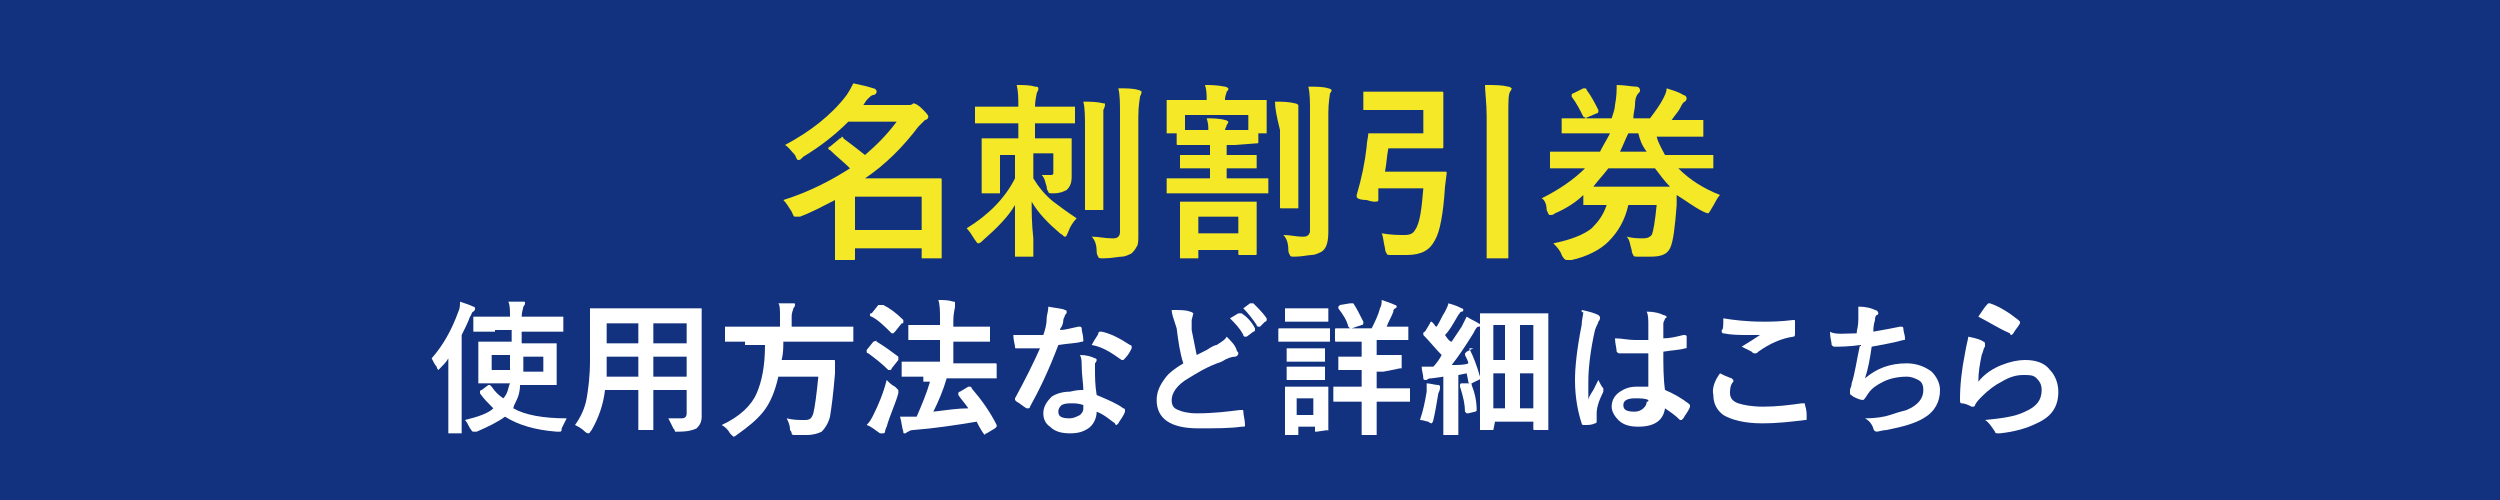 <?xml version="1.0" encoding="utf-8"?>
<!-- Generator: Adobe Illustrator 28.3.0, SVG Export Plug-In . SVG Version: 6.00 Build 0)  -->
<svg version="1.1" id="レイヤー_2" xmlns="http://www.w3.org/2000/svg" xmlns:xlink="http://www.w3.org/1999/xlink" x="0px"
	 y="0px" viewBox="0 0 150 30" style="enable-background:new 0 0 150 30;" xml:space="preserve">
<style type="text/css">
	.st0{fill:#12327F;}
	.st1{fill:#F4E827;}
	.st2{fill:#FFFFFF;}
</style>
<rect x="-0.2" y="-0.4" class="st0" width="150.4" height="30.9"/>
<g>
	<path class="st1" d="M47.1,8.7c1.5-0.8,2.8-1.8,3.7-3C51,5.4,51.1,5.2,51.2,5c0.5,0.1,0.9,0.2,1.2,0.3c0.1,0,0.2,0.1,0.2,0.2
		c0,0.1-0.1,0.2-0.2,0.2C52.3,5.7,52.2,5.8,52,6l-0.2,0.3h2.5c0.2,0,0.3,0,0.3,0c0.1,0,0.2-0.1,0.2-0.1c0.1,0,0.3,0.1,0.5,0.3
		c0.2,0.2,0.4,0.4,0.4,0.5c0,0.1-0.1,0.2-0.2,0.2c-0.1,0.1-0.2,0.2-0.4,0.4c-0.9,1.2-2,2.3-3.2,3.1h2.9l1.6,0c0.1,0,0.1,0,0.1,0.1
		l0,1.5v1.1l0,2c0,0.1,0,0.1,0,0.1c0,0,0,0-0.1,0h-1c-0.1,0-0.1,0-0.1,0c0,0,0,0,0-0.1v-0.5h-4v0.6c0,0.1,0,0.1-0.1,0.1h-1
		c-0.1,0-0.1,0-0.1,0c0,0,0,0,0-0.1l0-2v-1.5c-0.6,0.3-1.3,0.7-2.1,1C47.8,13,47.7,13,47.7,13c-0.1,0-0.1-0.1-0.2-0.3
		c-0.2-0.3-0.3-0.5-0.5-0.7c1.6-0.5,2.9-1.2,4-1.9c-0.4-0.4-0.8-0.7-1.2-1.1c-0.1,0-0.1-0.1-0.1-0.1c0,0,0-0.1,0.1-0.1l0.6-0.5
		c0.1,0,0.1-0.1,0.1-0.1c0,0,0.1,0,0.1,0.1c0.4,0.3,0.8,0.6,1.3,1c0.7-0.6,1.3-1.2,1.9-2h-2.9c-0.8,0.8-1.7,1.5-2.7,2.1
		C48,9.6,48,9.6,47.9,9.6c-0.1,0-0.1-0.1-0.2-0.3C47.5,9.1,47.3,8.8,47.1,8.7z M55.3,11.8h-4v2h4V11.8z"/>
	<path class="st1" d="M60.1,7.4l-1.5,0c-0.1,0-0.1,0-0.1,0c0,0,0,0,0-0.1V6.5c0-0.1,0-0.1,0-0.1c0,0,0,0,0.1,0l1.5,0h1
		c0-0.5,0-0.9-0.1-1.3c0.4,0,0.8,0,1.1,0.1c0.1,0,0.2,0,0.2,0.1c0,0.1,0,0.1-0.1,0.3c0,0.1-0.1,0.4-0.1,0.8h0.8l1.5,0
		c0.1,0,0.1,0,0.1,0c0,0,0,0,0,0.1v0.8c0,0.1,0,0.1,0,0.1c0,0,0,0-0.1,0l-1.5,0h-0.8v0.9h0.7l1.4,0c0.1,0,0.1,0,0.1,0c0,0,0,0,0,0.1
		l0,0.7v0.5l0,1c0,0.4-0.1,0.6-0.3,0.8c-0.2,0.1-0.4,0.2-0.8,0.2c-0.2,0-0.3,0-0.3-0.1c0,0-0.1-0.1-0.1-0.3
		c-0.1-0.3-0.1-0.5-0.3-0.7c0.2,0,0.3,0,0.5,0c0.1,0,0.2,0,0.2-0.1c0,0,0-0.1,0-0.2v-1h-1.2v1.5c0.3,0.5,0.7,1,1.2,1.4
		c0.4,0.3,0.8,0.6,1.4,1c-0.2,0.2-0.4,0.5-0.5,0.8c-0.1,0.2-0.1,0.3-0.2,0.3c-0.1,0-0.1-0.1-0.3-0.2c-0.7-0.6-1.3-1.2-1.7-1.9
		c0,0.6,0,1.3,0.1,2.2c0,0.6,0,1,0,1s0,0.1,0,0.1c0,0,0,0-0.1,0h-0.9c-0.1,0-0.1,0-0.1,0c0,0,0-0.1,0-0.1c0-0.1,0-0.5,0-1.2
		c0-0.7,0-1.3,0-1.8c-0.4,0.7-1.1,1.4-1.9,2.1c-0.1,0.1-0.2,0.2-0.3,0.2c-0.1,0-0.1-0.1-0.2-0.2c-0.2-0.3-0.3-0.5-0.5-0.7
		c1.3-0.8,2.3-1.8,2.9-3V9.3H60v1.4l0,0.8c0,0.1,0,0.1,0,0.1c0,0-0.1,0-0.1,0H59c-0.1,0-0.1,0-0.1,0c0,0,0,0,0-0.1l0-0.9V9.3l0-0.9
		c0-0.1,0-0.1,0-0.1c0,0,0,0,0.1,0l1.5,0h0.6V7.4H60.1z M66.3,6.3c0,0,0,0.1-0.1,0.3c0,0.1,0,0.5,0,1.2v3.2l0,1.5c0,0.1,0,0.1,0,0.1
		c0,0,0,0-0.1,0h-0.9c-0.1,0-0.1,0-0.1,0c0,0,0-0.1,0-0.1l0-1.5V7.8c0-0.8,0-1.3-0.1-1.7c0.4,0,0.8,0,1.2,0.1
		C66.3,6.2,66.3,6.2,66.3,6.3z M65.5,14.2c0.4,0,0.8,0.1,1.2,0.1c0.2,0,0.3,0,0.4-0.1c0.1-0.1,0.1-0.2,0.1-0.4V6.9
		c0-0.7,0-1.2-0.1-1.6c0.5,0,0.9,0,1.2,0.1c0.1,0,0.2,0.1,0.2,0.1c0,0,0,0.1-0.1,0.3c0,0.1-0.1,0.5-0.1,1.2v4.8l0,2.3
		c0,0.3,0,0.6-0.1,0.7c-0.1,0.2-0.2,0.3-0.3,0.4c-0.2,0.1-0.4,0.2-0.6,0.2c-0.2,0-0.6,0.1-1.1,0.1c-0.2,0-0.3,0-0.3-0.1
		c0,0-0.1-0.1-0.1-0.3C65.8,14.7,65.7,14.4,65.5,14.2z"/>
	<path class="st1" d="M74.1,8.7h-0.5v0.6h0.4l1.3,0c0.1,0,0.1,0,0.1,0c0,0,0,0.1,0,0.1V10c0,0.1,0,0.1,0,0.1c0,0,0,0-0.1,0l-1.3,0
		h-0.4v0.6h0.9l1.5,0c0.1,0,0.1,0,0.1,0c0,0,0,0.1,0,0.1v0.7c0,0.1,0,0.1,0,0.1c0,0-0.1,0-0.1,0l-1.5,0h-2.9l-1.5,0
		c-0.1,0-0.1,0-0.1,0c0,0,0,0,0-0.1v-0.7c0-0.1,0-0.1,0-0.1c0,0,0.1,0,0.1,0l1.5,0h1v-0.6h-0.4l-1.3,0c-0.1,0-0.1,0-0.1,0
		c0,0,0,0,0-0.1V9.4c0-0.1,0-0.1,0-0.1c0,0,0,0,0.1,0l1.3,0h0.4V8.7H72l-1.3,0c-0.1,0-0.1,0-0.1-0.1V8h-0.4C70.1,8,70,8,70,8
		c0,0,0-0.1,0-0.1l0-1V6.6l0-0.5C70,6,70,6,70,6c0,0,0,0,0.1,0l1.5,0h0.8v0c0-0.3,0-0.6-0.1-0.9c0.3,0,0.7,0,1.2,0.1
		c0.1,0,0.2,0.1,0.2,0.1c0,0.1,0,0.1-0.1,0.2c0,0.1-0.1,0.2-0.1,0.5h0.8l1.5,0C75.9,6,76,6,76,6c0,0,0,0.1,0,0.1l0,0.4v0.4l0,1
		C76,7.9,76,8,76,8c0,0-0.1,0-0.1,0h-0.4v0.5c0,0.1,0,0.1-0.1,0.1L74.1,8.7z M71.8,15.5h-0.9c-0.1,0-0.1,0-0.1,0c0,0,0,0,0-0.1
		l0-1.5v-0.8l0-0.9c0-0.1,0-0.1,0-0.1c0,0,0,0,0.1,0l1.3,0h1.8l1.3,0c0.1,0,0.1,0,0.1,0c0,0,0,0.1,0,0.1l0,0.8v0.8l0,1.4
		c0,0.1,0,0.1-0.1,0.1h-0.9c-0.1,0-0.1,0-0.1-0.1V15h-2.4v0.4c0,0.1,0,0.1,0,0.1C71.8,15.5,71.8,15.5,71.8,15.5z M71.1,6.9v0.9
		c0.1,0,0.4,0,0.9,0h0.5c0-0.2,0-0.4-0.1-0.7c0.4,0,0.7,0,1.1,0.1c0.1,0,0.2,0.1,0.2,0.1c0,0,0,0.1-0.1,0.2c0,0.1-0.1,0.2-0.1,0.3
		h0.5c0.5,0,0.8,0,0.9,0V6.9H71.1z M71.9,13v1h2.4v-1H71.9z M76.5,6.1c0.4,0,0.8,0,1.2,0.1c0.1,0,0.2,0.1,0.2,0.1c0,0,0,0.1,0,0.1
		c0,0.1,0,0.1,0,0.1c0,0.1,0,0.5,0,1.2v3.2l0,1.5c0,0.1,0,0.1,0,0.1c0,0-0.1,0-0.1,0h-0.9c-0.1,0-0.1,0-0.1-0.1l0-1.5V7.8
		C76.6,7,76.5,6.5,76.5,6.1z M77,14.1c0.4,0,0.8,0.1,1.1,0.1c0.2,0,0.3,0,0.4-0.1c0.1-0.1,0.1-0.2,0.1-0.3V6.8c0-0.7,0-1.2-0.1-1.6
		c0.5,0,0.9,0,1.2,0.1c0.1,0,0.2,0.1,0.2,0.1c0,0,0,0.1-0.1,0.2c0,0.1-0.1,0.5-0.1,1.2v4.8l0,2.3c0,0.6-0.1,1-0.4,1.2
		c-0.2,0.1-0.4,0.2-0.6,0.2c-0.2,0-0.6,0.1-1,0.1c-0.2,0-0.3,0-0.3-0.1c0,0-0.1-0.1-0.1-0.3C77.3,14.6,77.2,14.3,77,14.1z"/>
	<path class="st1" d="M85.4,6.6h-2.2l-1.3,0c-0.1,0-0.1,0-0.1,0c0,0,0,0,0-0.1V5.6c0-0.1,0-0.1,0-0.1c0,0,0,0,0.1,0l1.3,0h2.1l1.2,0
		c0.1,0,0.1,0,0.1,0.1l0,1v1.2l0,1c0,0.1,0,0.1-0.1,0.1l-1.2,0h-2c-0.1,0.5-0.1,0.9-0.2,1.4h2.4l1.2,0c0.1,0,0.1,0,0.1,0.1l-0.1,0.8
		c-0.1,1.6-0.3,2.7-0.6,3.2c-0.3,0.6-0.8,0.9-1.7,0.9c-0.3,0-0.6,0-0.9,0c-0.2,0-0.3,0-0.3-0.1c0,0-0.1-0.1-0.1-0.3
		c-0.1-0.4-0.1-0.7-0.2-0.9c0.6,0.1,1,0.1,1.4,0.1c0.3,0,0.5-0.1,0.6-0.3c0.3-0.4,0.4-1.3,0.5-2.5h-2.7L82.7,12
		c0,0.1-0.1,0.1-0.2,0.1c-0.1,0-0.2,0-0.5-0.1c-0.4,0-0.6-0.1-0.6-0.2c0,0,0,0,0-0.1c0.3-1,0.5-2,0.6-2.9c0-0.3,0.1-0.6,0.1-0.8
		C82.2,8,82.3,8,82.4,8l1.1,0h1.9V6.6z M89.1,5.1c0.6,0,1,0,1.4,0.1c0.1,0,0.2,0.1,0.2,0.1c0,0,0,0.1-0.1,0.2
		c-0.1,0.2-0.1,0.6-0.1,1.5v6.5l0,1.9c0,0.1,0,0.1,0,0.1c0,0,0,0-0.1,0h-1.1c-0.1,0-0.1,0-0.1,0c0,0,0-0.1,0-0.1l0-1.9V7
		C89.2,6.2,89.1,5.5,89.1,5.1z"/>
	<path class="st1" d="M92.5,11.9c1-0.5,1.9-1.1,2.6-1.8h-0.5l-1.5,0c-0.1,0-0.1,0-0.1,0c0,0,0-0.1,0-0.1V9.2c0-0.1,0-0.1,0-0.1
		c0,0,0,0,0.1,0l1.5,0h1.4c0.2-0.4,0.4-0.7,0.6-1.1h-1.2l-1.6,0c-0.1,0-0.1,0-0.1,0c0,0,0,0,0-0.1V7.2c0-0.1,0-0.1,0-0.1
		c0,0,0,0,0.1,0l1.4,0C95,7,95,7,95,7c-0.2-0.4-0.4-0.8-0.7-1.2c0,0,0-0.1,0-0.1c0,0,0-0.1,0.1-0.1L95,5.3c0.1,0,0.1,0,0.1,0
		c0,0,0.1,0,0.1,0.1c0.3,0.4,0.5,0.8,0.7,1.2c0,0,0,0.1,0,0.1c0,0,0,0.1-0.1,0.1l-0.7,0.3h1.6c0.1-0.3,0.2-0.6,0.2-0.8
		c0.1-0.5,0.1-0.9,0.1-1.2c0.5,0,0.9,0.1,1.2,0.1c0.1,0,0.2,0.1,0.2,0.2c0,0.1,0,0.1-0.1,0.2c-0.1,0.1-0.2,0.3-0.2,0.7
		C98.1,6.5,98,6.8,98,7.1H99c0.3-0.4,0.6-0.8,0.8-1.2c0.1-0.2,0.2-0.4,0.2-0.6c0.3,0.1,0.7,0.2,1,0.4c0.1,0,0.2,0.1,0.2,0.2
		c0,0,0,0.1-0.1,0.2c-0.1,0-0.2,0.2-0.3,0.4c-0.1,0.2-0.3,0.4-0.5,0.7h0.3l1.5,0c0.1,0,0.1,0,0.1,0c0,0,0,0,0,0.1v0.8
		c0,0.1,0,0.1,0,0.1c0,0-0.1,0-0.1,0l-1.5,0h-1.2c0.1,0.4,0.3,0.7,0.5,1.1h1.3l1.5,0c0.1,0,0.1,0,0.1,0c0,0,0,0,0,0.1V10
		c0,0.1,0,0.1,0,0.1c0,0,0,0-0.1,0l-1.5,0h-0.5c0.7,0.7,1.5,1.2,2.5,1.6c-0.2,0.2-0.3,0.5-0.5,0.8c-0.1,0.2-0.2,0.3-0.2,0.3
		c0,0-0.1,0-0.3-0.1c-0.6-0.3-1.1-0.7-1.6-1c0,0.3,0,0.5,0,0.6c-0.1,1.3-0.2,2.2-0.4,2.6c-0.2,0.4-0.6,0.5-1.2,0.5
		c-0.2,0-0.4,0-0.7,0c-0.2,0-0.3,0-0.3-0.1c0,0-0.1-0.1-0.1-0.3c-0.1-0.3-0.1-0.6-0.3-0.8c0.4,0.1,0.7,0.1,1,0.1
		c0.3,0,0.4-0.1,0.5-0.2c0.1-0.2,0.2-0.8,0.3-1.8h-1.7c-0.2,0.9-0.6,1.6-1.2,2.2c-0.5,0.5-1.3,0.9-2.2,1.1c-0.1,0-0.2,0-0.3,0
		c-0.1,0-0.2-0.1-0.3-0.3c-0.1-0.3-0.3-0.5-0.5-0.7c1-0.2,1.8-0.5,2.3-0.9c0.4-0.4,0.7-0.8,0.9-1.4c-0.4,0-0.7,0-1,0
		c-0.2,0-0.3,0-0.3,0c-0.1,0-0.1,0-0.1,0c0,0,0,0,0-0.1v-0.5c-0.4,0.4-1,0.8-1.7,1.1c-0.1,0.1-0.2,0.1-0.3,0.1
		c-0.1,0-0.1-0.1-0.2-0.3C92.8,12.3,92.7,12,92.5,11.9z M96.7,11.2h2.4c0.6,0,0.9,0,1.1,0c-0.3-0.3-0.6-0.7-0.9-1.1h-2.8
		c-0.3,0.4-0.6,0.7-0.9,1.1C95.7,11.2,96.1,11.2,96.7,11.2z M98.3,8h-0.6c-0.2,0.4-0.3,0.7-0.5,1.1h1.6C98.5,8.7,98.4,8.4,98.3,8z"
		/>
</g>
<g>
	<path class="st2" d="M25.9,21.5c0.7-0.8,1.2-1.7,1.6-2.8c0.1-0.2,0.1-0.4,0.1-0.6c0.3,0.1,0.6,0.2,0.8,0.3c0.1,0,0.1,0.1,0.1,0.1
		c0,0.1,0,0.1-0.1,0.2c-0.1,0-0.1,0.2-0.2,0.3c-0.1,0.3-0.3,0.7-0.5,1.1v4.5l0,1.3c0,0,0,0.1,0,0.1c0,0,0,0-0.1,0H27
		c0,0-0.1,0-0.1,0c0,0,0,0,0-0.1l0-1.3v-2c0-0.2,0-0.6,0-1.1c-0.1,0.2-0.3,0.4-0.5,0.6c-0.1,0.1-0.1,0.1-0.1,0.1
		c0,0-0.1-0.1-0.1-0.2C26.1,21.9,26,21.7,25.9,21.5z M29.7,19.9l-1.2,0c0,0-0.1,0-0.1,0c0,0,0,0,0-0.1v-0.7c0,0,0-0.1,0-0.1
		c0,0,0,0,0.1,0l1.2,0h0.9v0c0-0.4,0-0.7-0.1-0.9c0.4,0,0.7,0,0.9,0c0.1,0,0.1,0,0.1,0.1c0,0,0,0.1-0.1,0.2c0,0.1-0.1,0.3-0.1,0.6v0
		h1.2l1.2,0c0.1,0,0.1,0,0.1,0c0,0,0,0,0,0.1v0.7c0,0,0,0.1,0,0.1s0,0-0.1,0l-1.2,0h-1.2v0.7h0.8l1.2,0c0,0,0.1,0,0.1,0
		c0,0,0,0,0,0.1l0,0.7v0.9l0,0.7c0,0,0,0.1,0,0.1c0,0,0,0-0.1,0l-1.2,0h-0.9c0,0.4-0.1,0.7-0.2,0.9c-0.1,0.2-0.2,0.4-0.2,0.5
		c0.7,0.4,1.8,0.6,3.2,0.6c-0.1,0.2-0.2,0.4-0.3,0.6c0,0.1,0,0.2-0.1,0.2c0,0-0.1,0-0.1,0c0,0-0.1,0-0.1,0c-1.3-0.1-2.3-0.4-3.1-0.9
		c-0.4,0.3-1,0.6-1.7,0.9c-0.1,0-0.2,0-0.2,0c-0.1,0-0.1-0.1-0.2-0.2c-0.1-0.2-0.2-0.4-0.3-0.5c0.8-0.2,1.4-0.4,1.7-0.7
		c-0.3-0.3-0.6-0.6-0.8-0.9c0,0,0-0.1,0-0.1c0,0,0-0.1,0.1-0.1l0.4-0.3c0,0,0.1,0,0.1,0c0,0,0,0,0.1,0.1c0.2,0.3,0.4,0.5,0.7,0.7
		c0,0,0.1-0.1,0.2-0.3c0.1-0.2,0.1-0.4,0.2-0.6h-0.6l-1.2,0c0,0-0.1,0-0.1,0c0,0,0,0,0-0.1l0-0.7v-0.9l0-0.7c0,0,0-0.1,0-0.1
		c0,0,0,0,0.1,0l1.2,0h0.7v-0.7H29.7z M30.6,21.3h-1.1v0.9h1.1C30.6,21.9,30.6,21.6,30.6,21.3z M31.4,22.3h1.2v-0.9h-1.2L31.4,22.3z
		"/>
	<path class="st2" d="M40.1,25.1c0.3,0,0.6,0,0.8,0c0.2,0,0.3-0.1,0.3-0.3v-1.4h-2v1l0,1.3c0,0,0,0.1,0,0.1c0,0,0,0-0.1,0h-0.7
		c0,0-0.1,0-0.1,0c0,0,0,0,0-0.1l0-1.3v-1h-2c-0.1,0.9-0.4,1.7-0.8,2.4c-0.1,0.1-0.1,0.2-0.2,0.2c0,0-0.1,0-0.2-0.1
		c-0.2-0.2-0.4-0.3-0.6-0.4c0.3-0.4,0.6-1,0.7-1.6c0.1-0.6,0.2-1.3,0.2-2.3V20l0-1.4c0-0.1,0-0.1,0-0.1c0,0,0,0,0.1,0l1.2,0h4.1
		l1.2,0c0,0,0.1,0,0.1,0c0,0,0,0,0,0.1l0,1.4v3.8l0,1.2c0,0.3-0.1,0.5-0.3,0.7c-0.2,0.1-0.5,0.2-1.1,0.2c-0.1,0-0.2,0-0.2,0
		c0,0,0-0.1-0.1-0.2C40.3,25.5,40.2,25.3,40.1,25.1z M36.4,22.6h1.9v-1.2h-1.9v0.1C36.4,21.9,36.4,22.2,36.4,22.6z M36.4,20.6h1.9
		v-1.2h-1.9V20.6z M41.2,19.4h-2v1.2h2V19.4z M39.2,22.6h2v-1.2h-2V22.6z"/>
	<path class="st2" d="M44.7,20.5l-1.1,0c0,0-0.1,0-0.1,0c0,0,0,0,0-0.1v-0.7c0,0,0-0.1,0-0.1c0,0,0,0,0.1,0l1.1,0h2.1V19
		c0-0.4,0-0.7-0.1-0.8c0.3,0,0.6,0,0.9,0c0.1,0,0.1,0,0.1,0.1c0,0,0,0.1-0.1,0.2c0,0.1-0.1,0.2-0.1,0.5v0.6H50l1.1,0
		c0,0,0.1,0,0.1,0c0,0,0,0,0,0.1v0.7c0,0,0,0.1,0,0.1c0,0,0,0-0.1,0l-1.1,0h-3c0,0.3,0,0.7-0.1,1.1h2.1l1,0c0.1,0,0.1,0,0.1,0.1
		c0,0.1,0,0.4,0,0.7c-0.1,1.2-0.2,2-0.3,2.6c-0.1,0.4-0.3,0.7-0.5,0.9c-0.2,0.1-0.5,0.2-0.9,0.2c-0.3,0-0.5,0-0.7,0
		c-0.1,0-0.2,0-0.2-0.1c0,0,0-0.1-0.1-0.2c0-0.3-0.1-0.5-0.2-0.7c0.4,0.1,0.7,0.1,1.1,0.1c0.3,0,0.4-0.1,0.5-0.4
		c0.1-0.4,0.2-1.2,0.3-2.2h-2.4c-0.2,0.9-0.5,1.6-0.9,2.1c-0.4,0.5-0.9,0.9-1.6,1.4c-0.1,0.1-0.2,0.1-0.2,0.1c0,0-0.1-0.1-0.2-0.2
		c-0.1-0.2-0.3-0.4-0.5-0.5c1.1-0.5,1.8-1.2,2.1-1.9c0.3-0.7,0.5-1.6,0.5-2.9H44.7z"/>
	<path class="st2" d="M52.6,20.5c0.5,0.3,0.9,0.6,1.3,0.9c0,0,0,0,0,0.1c0,0,0,0.1,0,0.1l-0.4,0.5c0,0.1-0.1,0.1-0.1,0.1
		c0,0,0,0-0.1,0c-0.4-0.4-0.8-0.7-1.2-1c0,0-0.1,0-0.1-0.1S52,21,52,21l0.4-0.5C52.5,20.5,52.5,20.4,52.6,20.5
		C52.5,20.4,52.6,20.4,52.6,20.5z M52,25.5c0.2-0.2,0.3-0.4,0.4-0.6c0.3-0.6,0.6-1.3,0.8-2.1c0.2,0.2,0.3,0.3,0.5,0.4
		c0.1,0.1,0.2,0.2,0.2,0.2c0,0,0,0.1,0,0.2c-0.2,0.7-0.5,1.3-0.7,2c-0.1,0.2-0.1,0.3-0.1,0.3c0,0.1-0.1,0.1-0.1,0.1c0,0-0.1,0-0.2,0
		C52.5,25.8,52.3,25.6,52,25.5z M53,18.3c0.4,0.2,0.8,0.5,1.2,0.9c0,0,0,0,0,0.1s0,0.1-0.1,0.1l-0.4,0.5c0,0-0.1,0.1-0.1,0.1
		c0,0,0,0-0.1,0c-0.4-0.4-0.8-0.8-1.2-1c0,0-0.1,0-0.1-0.1s0-0.1,0.1-0.1l0.4-0.5C52.9,18.3,52.9,18.3,53,18.3
		C52.9,18.3,53,18.3,53,18.3z M55.4,22.6l-1.2,0c0,0-0.1,0-0.1,0c0,0,0,0,0-0.1v-0.7c0,0,0-0.1,0-0.1c0,0,0,0,0.1,0l1.2,0h1v-1.3
		h-0.6l-1.2,0c0,0-0.1,0-0.1,0c0,0,0,0,0-0.1v-0.7c0,0,0-0.1,0-0.1c0,0,0,0,0.1,0l1.2,0h0.6v-0.4c0-0.4,0-0.8-0.1-1.1
		c0.3,0,0.6,0,0.9,0.1c0.1,0,0.1,0,0.1,0.1c0,0,0,0.1,0,0.2c0,0.1-0.1,0.4-0.1,0.8v0.4h0.9l1.2,0c0,0,0.1,0,0.1,0c0,0,0,0,0,0.1v0.7
		c0,0,0,0.1,0,0.1c0,0,0,0-0.1,0l-1.2,0h-0.9v1.3h1.3l1.2,0c0.1,0,0.1,0,0.1,0.1v0.7c0,0,0,0.1,0,0.1c0,0,0,0-0.1,0l-1.2,0h-1.7
		c-0.2,0.7-0.5,1.4-0.8,2c0.8-0.1,1.5-0.2,2.1-0.2c-0.2-0.3-0.4-0.5-0.6-0.8c0,0,0-0.1,0-0.1c0,0,0-0.1,0.1-0.1l0.5-0.3
		c0,0,0.1,0,0.1,0c0,0,0.1,0,0.1,0.1c0.6,0.7,1.1,1.4,1.5,2.2c0,0,0,0.1,0,0.1c0,0,0,0-0.1,0.1l-0.5,0.3c-0.1,0-0.1,0.1-0.1,0.1
		s0,0-0.1-0.1c-0.2-0.3-0.3-0.5-0.4-0.7c-1.2,0.2-2.5,0.4-3.8,0.5c-0.2,0-0.3,0.1-0.3,0.1c-0.1,0-0.1,0.1-0.2,0.1
		c-0.1,0-0.1,0-0.1-0.1c-0.1-0.3-0.1-0.6-0.2-0.9c0.4,0,0.7,0,0.9,0c0.1,0,0.1,0,0.1,0c0.3-0.7,0.6-1.4,0.8-2.1H55.4z"/>
	<path class="st2" d="M63.6,19.8c0.3,0,0.6-0.1,1.1-0.2c0,0,0,0,0.1,0c0,0,0.1,0,0.1,0.1c0,0.2,0.1,0.4,0.1,0.7c0,0.1,0,0.1-0.1,0.1
		c-0.3,0.1-0.8,0.1-1.4,0.2c-0.6,1.6-1.2,2.8-1.7,3.7c0,0.1-0.1,0.1-0.1,0.1c0,0-0.1,0-0.1,0c-0.2-0.1-0.4-0.3-0.6-0.4
		c0,0-0.1-0.1-0.1-0.1c0,0,0-0.1,0-0.1c0.6-1.1,1.1-2.1,1.5-3c-0.2,0-0.5,0-0.9,0c-0.2,0-0.3,0-0.5,0c-0.1,0-0.1,0-0.1-0.1
		c0-0.1-0.1-0.4-0.1-0.7c0.3,0,0.6,0,0.8,0c0.3,0,0.7,0,1,0c0.1-0.3,0.2-0.6,0.2-1c0-0.2,0.1-0.4,0.1-0.7c0.5,0.1,0.8,0.1,1,0.2
		c0.1,0,0.1,0.1,0.1,0.1c0,0.1,0,0.1-0.1,0.2c0,0.1-0.1,0.2-0.1,0.3c0,0,0,0.2-0.1,0.4C63.7,19.6,63.6,19.7,63.6,19.8z M65,23.4
		c0-0.4-0.1-0.9-0.1-1.5c0-0.2,0-0.4-0.1-0.6c0.4,0,0.7,0.1,0.9,0.2c0.1,0,0.1,0.1,0.1,0.1c0,0,0,0.1-0.1,0.2c0,0.1,0,0.2,0,0.3
		c0,0,0,0.1,0,0.1c0,0.4,0,0.9,0.1,1.5c0.7,0.3,1.2,0.5,1.6,0.8c0.1,0,0.1,0.1,0.1,0.1c0,0,0,0,0,0.1c-0.1,0.3-0.3,0.5-0.4,0.7
		c0,0-0.1,0.1-0.1,0.1c0,0-0.1,0-0.1-0.1c-0.3-0.2-0.6-0.5-1.1-0.7c0,0.4-0.2,0.8-0.5,1c-0.3,0.2-0.6,0.3-1.1,0.3
		c-0.5,0-0.9-0.1-1.2-0.4c-0.3-0.2-0.4-0.5-0.4-0.8c0-0.4,0.2-0.7,0.5-1c0.3-0.2,0.7-0.3,1.1-0.3C64.6,23.4,64.8,23.4,65,23.4z
		 M65,24.3c-0.3-0.1-0.5-0.1-0.7-0.1c-0.2,0-0.4,0-0.6,0.1c-0.1,0.1-0.2,0.2-0.2,0.4c0,0.3,0.2,0.4,0.7,0.4c0.2,0,0.4-0.1,0.6-0.2
		c0.1-0.1,0.2-0.2,0.2-0.4C65,24.4,65,24.3,65,24.3z M65.5,20.7c0.2-0.4,0.4-0.6,0.4-0.7c0-0.1,0.1-0.1,0.1-0.1c0,0,0,0,0.1,0
		c0.5,0.1,1.1,0.4,1.7,0.8c0.1,0,0.1,0.1,0.1,0.1c0,0,0,0.1,0,0.1c-0.1,0.2-0.2,0.4-0.4,0.6c0,0-0.1,0.1-0.1,0.1c0,0,0,0-0.1,0
		C66.6,21.1,66.1,20.8,65.5,20.7z"/>
	<path class="st2" d="M70.3,18.6c0.5,0,0.9,0,1.1,0.1c0.1,0,0.2,0.1,0.2,0.1l-0.1,0.4c0,0.1,0,0.2,0,0.6c0.1,0.5,0.2,1,0.3,1.5
		c0.2-0.1,0.4-0.2,0.6-0.3c0.3-0.2,0.5-0.3,0.6-0.3c0.3-0.2,0.5-0.3,0.6-0.5c0.3,0.3,0.5,0.5,0.6,0.8c0,0.1,0.1,0.1,0.1,0.2
		c0,0.1-0.1,0.2-0.2,0.2c-0.2,0-0.5,0.1-0.8,0.3c-0.9,0.3-1.5,0.7-2,1c-0.7,0.4-1,0.9-1,1.3c0,0.3,0.1,0.5,0.4,0.6
		c0.2,0.1,0.6,0.2,1.1,0.2c1,0,1.8-0.1,2.6-0.2c0,0,0,0,0.1,0c0.1,0,0.1,0,0.1,0.1c0,0.2,0.1,0.5,0.1,0.8c0,0.1,0,0.1-0.2,0.1
		c-0.7,0.1-1.5,0.1-2.6,0.1c-1.7,0-2.5-0.6-2.5-1.7c0-0.5,0.2-0.9,0.5-1.3c0.2-0.3,0.6-0.6,1.1-0.9c-0.2-0.6-0.3-1.3-0.4-2.1
		C70.4,19.1,70.3,18.8,70.3,18.6z M73.8,19.1l0.5-0.3c0,0,0,0,0.1,0c0,0,0,0,0.1,0c0.3,0.2,0.6,0.5,0.8,0.9c0,0,0,0,0,0.1
		c0,0,0,0.1-0.1,0.1l-0.4,0.3c0,0,0,0-0.1,0c0,0-0.1,0-0.1-0.1C74.4,19.7,74.1,19.4,73.8,19.1z M74.6,18.5l0.4-0.3c0,0,0,0,0.1,0
		c0,0,0,0,0.1,0c0.3,0.3,0.6,0.6,0.8,0.9c0,0,0,0.1,0,0.1c0,0,0,0.1-0.1,0.1l-0.3,0.3c0,0,0,0-0.1,0c0,0-0.1,0-0.1-0.1
		C75.2,19.2,74.9,18.8,74.6,18.5z"/>
	<path class="st2" d="M77.7,19.7h1.1l0.9,0c0,0,0.1,0,0.1,0c0,0,0,0,0,0.1v0.6c0,0,0,0.1,0,0.1c0,0,0,0-0.1,0l-0.9,0h-1.1l-0.9,0
		c0,0-0.1,0-0.1,0c0,0,0,0,0-0.1v-0.6c0-0.1,0-0.1,0.1-0.1L77.7,19.7z M79.7,25.8C79.7,25.9,79.6,25.9,79.7,25.8
		C79.6,25.9,79.6,25.9,79.7,25.8l-0.7,0.1c0,0-0.1,0-0.1,0c0,0,0,0,0-0.1v-0.2h-1V26c0,0,0,0.1,0,0.1c0,0,0,0-0.1,0h-0.6
		c-0.1,0-0.1,0-0.1,0c0,0,0,0,0-0.1l0-1.3v-0.6l0-0.8c0,0,0-0.1,0-0.1c0,0,0,0,0.1,0l0.8,0h0.8l0.8,0c0,0,0.1,0,0.1,0c0,0,0,0,0,0.1
		l0,0.7v0.6L79.7,25.8z M78,18.5h0.8l0.8,0c0,0,0.1,0,0.1,0c0,0,0,0,0,0.1v0.6c0,0,0,0.1,0,0.1c0,0,0,0-0.1,0l-0.8,0H78l-0.8,0
		c0,0-0.1,0-0.1,0c0,0,0,0,0-0.1v-0.6c0,0,0-0.1,0-0.1c0,0,0,0,0.1,0L78,18.5z M78,20.9h0.7l0.7,0c0.1,0,0.1,0,0.1,0c0,0,0,0,0,0.1
		v0.6c0,0,0,0.1,0,0.1c0,0,0,0-0.1,0l-0.7,0H78l-0.7,0c0,0-0.1,0-0.1,0c0,0,0,0,0-0.1V21c0,0,0-0.1,0-0.1c0,0,0,0,0.1,0L78,20.9z
		 M78,22h0.7l0.7,0c0.1,0,0.1,0,0.1,0c0,0,0,0,0,0.1v0.6c0,0,0,0.1,0,0.1c0,0,0,0-0.1,0l-0.7,0H78l-0.7,0c0,0-0.1,0-0.1,0
		c0,0,0,0,0-0.1v-0.6c0,0,0-0.1,0-0.1c0,0,0,0,0.1,0L78,22z M78.8,23.9h-1v1h1V23.9z M83,22.3h-0.4v1h0.8l1.1,0c0,0,0.1,0,0.1,0
		c0,0,0,0,0,0.1V24c0,0,0,0.1,0,0.1c0,0,0,0-0.1,0l-1.1,0h-0.8v0.6l0,1.3c0,0,0,0.1,0,0.1c0,0,0,0-0.1,0h-0.7c0,0-0.1,0-0.1,0
		c0,0,0,0,0-0.1l0-1.3v-0.6h-0.5l-1.1,0c0,0-0.1,0-0.1,0c0,0,0,0,0-0.1v-0.7c0,0,0-0.1,0-0.1c0,0,0,0,0.1,0l1.1,0h0.5v-1h-0.3l-1,0
		c0,0-0.1,0-0.1,0c0,0,0,0,0-0.1v-0.6c0,0,0-0.1,0-0.1c0,0,0,0,0.1,0l1,0h0.3v-0.9h-0.4l-1.1,0c-0.1,0-0.1,0-0.1-0.1v-0.6
		c0-0.1,0-0.1,0.1-0.1l1.1,0h1c0.2-0.4,0.4-0.8,0.5-1.2c0.1-0.2,0.1-0.3,0.1-0.5c0.3,0.1,0.6,0.2,0.8,0.3c0.1,0,0.1,0.1,0.1,0.1
		c0,0,0,0.1-0.1,0.1c-0.1,0.1-0.1,0.1-0.1,0.2c-0.1,0.3-0.3,0.6-0.4,0.9h0.1l1.1,0c0,0,0.1,0,0.1,0c0,0,0,0,0,0.1v0.6
		c0,0,0,0.1,0,0.1c0,0,0,0-0.1,0l-1.1,0h-0.7v0.9H83l1,0c0,0,0.1,0,0.1,0c0,0,0,0,0,0.1v0.6c0,0,0,0.1,0,0.1s0,0-0.1,0L83,22.3z
		 M81,18.2C81.1,18.2,81.1,18.2,81,18.2c0.1,0,0.1,0,0.2,0c0.2,0.3,0.4,0.7,0.6,1.1c0,0,0,0.1,0,0.1c0,0,0,0.1-0.1,0.1l-0.6,0.2
		c0,0-0.1,0-0.1,0c0,0,0,0-0.1-0.1c-0.1-0.4-0.3-0.7-0.6-1.1c0,0,0,0,0-0.1c0,0,0,0,0.1-0.1L81,18.2z"/>
	<path class="st2" d="M85.2,25.2c0.2-0.6,0.3-1.1,0.4-1.7c0-0.1,0-0.2,0-0.3c0-0.1,0-0.1,0-0.2c0.2,0,0.5,0.1,0.7,0.1
		c0.1,0,0.1,0.1,0.1,0.1c0,0,0,0.1,0,0.1c0,0,0,0.1-0.1,0.3c-0.1,0.6-0.2,1.2-0.3,1.6c0,0.1-0.1,0.2-0.1,0.2c0,0-0.1,0-0.2-0.1
		C85.6,25.3,85.4,25.2,85.2,25.2z M88.2,21c0.2,0.4,0.4,0.9,0.6,1.6c0,0,0,0,0,0.1c0,0,0,0.1-0.1,0.1l-0.4,0.2c0,0-0.1,0-0.1,0
		c0,0-0.1,0-0.1-0.1L88,22.4l-0.5,0.1v2.4l0,1.1c0,0,0,0.1,0,0.1c0,0,0,0-0.1,0h-0.7c0,0-0.1,0-0.1,0c0,0,0,0,0-0.1l0-1.1v-2.3
		l-0.7,0.1c-0.1,0-0.2,0-0.3,0.1c-0.1,0-0.1,0-0.1,0c0,0-0.1,0-0.1-0.1c0-0.2-0.1-0.5-0.1-0.7c0.2,0,0.5,0,0.7,0
		c0.2-0.2,0.4-0.5,0.5-0.7c-0.4-0.4-0.7-0.8-1.1-1.2c0,0,0,0,0-0.1c0,0,0-0.1,0.1-0.1l0.3-0.5c0-0.1,0.1-0.1,0.1-0.1
		c0,0,0,0,0.1,0.1c0.1,0.1,0.1,0.2,0.2,0.2c0.2-0.3,0.3-0.6,0.5-0.9c0.1-0.2,0.2-0.4,0.2-0.5c0.4,0.1,0.6,0.2,0.8,0.3
		c0.1,0,0.1,0.1,0.1,0.1c0,0,0,0.1-0.1,0.1c-0.1,0-0.1,0.1-0.2,0.2c-0.3,0.5-0.5,0.9-0.8,1.2c0.2,0.3,0.3,0.4,0.4,0.4
		c0.2-0.3,0.4-0.6,0.6-0.9c0.1-0.2,0.2-0.4,0.3-0.6c0.3,0.2,0.6,0.3,0.7,0.4c0.1,0,0.1,0.1,0.1,0.1c0,0.1,0,0.1-0.1,0.1
		c-0.1,0-0.2,0.2-0.3,0.4c-0.5,0.8-0.9,1.4-1.3,1.9c0.4,0,0.8,0,1-0.1c0-0.1-0.1-0.3-0.2-0.5c0,0,0,0,0-0.1c0,0,0,0,0.1-0.1l0.4-0.2
		C88.1,20.9,88.1,20.9,88.2,21C88.2,20.9,88.2,20.9,88.2,21z M88.2,23C88.2,23,88.2,23,88.2,23c0.1,0,0.1,0,0.1,0.1
		c0.2,0.5,0.3,1,0.3,1.5c0,0,0,0,0,0c0,0,0,0.1-0.1,0.1l-0.4,0.1c-0.1,0-0.1,0-0.1,0c0,0,0,0-0.1-0.1c0-0.4-0.1-0.9-0.3-1.5
		c0,0,0,0,0-0.1c0,0,0-0.1,0.1-0.1L88.2,23z M89.6,25.8h-0.7c0,0-0.1,0-0.1,0c0,0,0,0,0-0.1l0-3.3v-1.5l0-2c0,0,0-0.1,0-0.1
		c0,0,0,0,0.1,0l1.1,0h1.7l1.1,0c0,0,0.1,0,0.1,0c0,0,0,0,0,0.1l0,1.7v1.7l0,3.4c0,0,0,0.1,0,0.1c0,0,0,0-0.1,0h-0.7
		c-0.1,0-0.1,0-0.1-0.1v-0.4h-2.3L89.6,25.8C89.6,25.8,89.6,25.8,89.6,25.8C89.6,25.8,89.6,25.8,89.6,25.8z M89.6,19.5v2.1h0.7v-2.1
		H89.6z M89.6,24.5h0.7v-2.1h-0.7V24.5z M92,19.5h-0.8v2.1H92V19.5z M91.2,24.5H92v-2.1h-0.8V24.5z"/>
	<path class="st2" d="M94.9,18.6c0.5,0.1,0.8,0.2,1,0.3C96,19,96,19,96,19.1c0,0,0,0.1-0.1,0.2c0,0.1-0.1,0.2-0.2,0.5
		c-0.3,1.3-0.4,2.4-0.4,3.1c0,0.5,0,0.9,0,1.1c0-0.1,0.1-0.3,0.3-0.6c0.1-0.2,0.2-0.4,0.3-0.6c0.1,0.2,0.2,0.4,0.3,0.5
		c0,0,0,0.1,0,0.1c0,0,0,0.1,0,0.1c-0.3,0.6-0.4,1-0.4,1.3c0,0.1,0,0.2,0,0.3c0,0.1,0,0.1,0,0.2c0,0,0,0,0,0c0,0,0,0.1-0.1,0.1
		c-0.2,0.1-0.4,0.1-0.6,0.1c0,0-0.1,0-0.1,0c0,0-0.1,0-0.1-0.1c-0.2-0.6-0.4-1.5-0.4-2.6c0-0.7,0.1-1.8,0.4-3.3
		c0-0.3,0.1-0.6,0.1-0.8C94.9,18.8,94.9,18.7,94.9,18.6z M98.9,23.2c0-0.5,0-1.1,0-2c-0.4,0-0.7,0-0.9,0c-0.3,0-0.6,0-0.8,0
		c-0.1,0-0.1,0-0.2-0.1c0-0.2-0.1-0.5-0.1-0.8c0.4,0,0.8,0.1,1.2,0.1c0.3,0,0.5,0,0.8,0l0-0.9c0-0.3,0-0.6-0.1-0.8
		c0.5,0,0.8,0.1,1,0.2c0.1,0,0.2,0.1,0.2,0.1c0,0,0,0.1-0.1,0.1c0,0.1-0.1,0.2-0.1,0.3c0,0.2,0,0.5,0,0.9c0.4,0,0.8-0.1,1.2-0.2
		c0,0,0,0,0.1,0c0,0,0.1,0,0.1,0.1c0,0.2,0,0.4,0,0.6c0,0.1,0,0.1-0.1,0.1c-0.3,0.1-0.7,0.1-1.3,0.2c0,0.8,0,1.6,0.1,2.3
		c0.5,0.2,1,0.5,1.4,0.8c0,0,0.1,0.1,0.1,0.1c0,0,0,0,0,0.1c-0.1,0.3-0.3,0.5-0.4,0.7c0,0-0.1,0.1-0.1,0.1c0,0,0,0-0.1,0
		c-0.3-0.3-0.6-0.5-0.9-0.7c-0.1,0.7-0.6,1.1-1.6,1.1c-0.5,0-0.9-0.1-1.2-0.4c-0.2-0.2-0.4-0.5-0.4-0.8c0-0.4,0.2-0.7,0.5-0.9
		c0.3-0.2,0.6-0.3,1-0.3C98.5,23.2,98.7,23.2,98.9,23.2z M98.9,24c-0.2-0.1-0.5-0.1-0.8-0.1c-0.4,0-0.7,0.1-0.7,0.4
		c0,0.3,0.2,0.4,0.7,0.4c0.2,0,0.4-0.1,0.5-0.2c0.1-0.1,0.2-0.2,0.2-0.4C98.9,24.1,98.9,24.1,98.9,24z"/>
	<path class="st2" d="M103.2,22.4c0.2,0.1,0.4,0.2,0.7,0.3c0,0,0.1,0.1,0.1,0.1c0,0,0,0,0,0.1c-0.2,0.2-0.2,0.5-0.2,0.7
		c0,0.3,0.2,0.5,0.5,0.6c0.3,0.1,0.8,0.2,1.5,0.2c0.8,0,1.6-0.1,2.3-0.2c0,0,0.1,0,0.1,0c0.1,0,0.1,0,0.1,0.1
		c0.1,0.3,0.1,0.5,0.1,0.8c0,0,0,0,0,0c0,0.1,0,0.1-0.1,0.1c-0.8,0.1-1.6,0.2-2.6,0.2c-1,0-1.8-0.2-2.3-0.5
		c-0.4-0.3-0.6-0.7-0.6-1.2C102.7,23.3,102.9,22.8,103.2,22.4z M103.4,19.1c0.6,0.1,1.4,0.2,2.4,0.2c0.4,0,1,0,1.8-0.1c0,0,0,0,0,0
		c0.1,0,0.1,0,0.1,0.1c0,0.2,0,0.5,0,0.7c0,0.1,0,0.2-0.1,0.2c-0.7,0.1-1.4,0.4-2.1,0.9c-0.1,0.1-0.1,0.1-0.2,0.1
		c-0.1,0-0.1,0-0.2-0.1c-0.2-0.1-0.4-0.2-0.6-0.3c0.5-0.3,0.8-0.5,1.1-0.7c-0.1,0-0.4,0-0.7,0c-0.5,0-1,0-1.5-0.1
		c-0.1,0-0.1-0.1-0.1-0.2C103.4,19.8,103.4,19.5,103.4,19.1z"/>
	<path class="st2" d="M111.4,20c0-0.2,0.1-0.4,0.1-0.8c0-0.2,0-0.3,0-0.4c0-0.1,0-0.3,0-0.4c0.5,0,0.8,0.1,1,0.2
		c0.1,0,0.2,0.1,0.2,0.2c0,0,0,0.1-0.1,0.1c-0.1,0.1-0.1,0.2-0.1,0.3c-0.1,0.3-0.1,0.6-0.1,0.7c0.6-0.1,1.1-0.2,1.6-0.3
		c0,0,0.1,0,0.1,0c0,0,0.1,0,0.1,0.1c0,0.2,0.1,0.4,0.1,0.6c0,0.1,0,0.1-0.1,0.1c-0.7,0.2-1.4,0.3-1.9,0.4c-0.1,0.7-0.2,1.3-0.4,1.9
		c0.7-0.6,1.5-0.9,2.5-0.9c0.6,0,1.1,0.2,1.5,0.5c0.3,0.3,0.5,0.7,0.5,1.1c0,0.7-0.3,1.3-1,1.7c-0.5,0.3-1.2,0.5-2.2,0.7
		c-0.2,0-0.5,0.1-0.6,0.1c-0.1,0-0.2-0.1-0.2-0.2c-0.1-0.3-0.3-0.5-0.5-0.6c0.7,0,1.2-0.1,1.5-0.2c0.3-0.1,0.6-0.2,1-0.3
		c0.7-0.3,1-0.7,1-1.2c0-0.3-0.1-0.5-0.3-0.6c-0.2-0.1-0.4-0.2-0.7-0.2c-0.5,0-1,0.1-1.4,0.3c-0.4,0.2-0.7,0.4-0.9,0.7l-0.2,0.3
		c-0.1,0.1-0.1,0.1-0.1,0.1c0,0,0,0,0,0c-0.2,0-0.4-0.1-0.6-0.2c-0.1-0.1-0.2-0.1-0.2-0.2c0,0,0-0.1,0-0.2c0-0.1,0.1-0.2,0.1-0.4
		c0.2-0.6,0.3-1.4,0.5-2.3c-0.7,0.1-1.2,0.1-1.5,0.1c-0.1,0-0.1,0-0.2-0.1c0-0.2-0.1-0.4-0.1-0.8C110.1,20.1,110.8,20,111.4,20z"/>
	<path class="st2" d="M118.1,20.2c0.5,0.1,0.8,0.2,0.9,0.3c0.1,0,0.1,0.1,0.1,0.2c0,0,0,0.1,0,0.1c-0.1,0.1-0.1,0.3-0.2,0.5
		c-0.1,0.5-0.2,1-0.2,1.6c0.4-0.5,0.9-0.8,1.4-1c0.5-0.2,1-0.3,1.4-0.3c0.7,0,1.2,0.2,1.5,0.6c0.3,0.3,0.5,0.8,0.5,1.3
		c0,0.9-0.4,1.5-1.3,1.9c-0.6,0.3-1.3,0.5-2.2,0.6c-0.1,0-0.1,0-0.1,0c-0.1,0-0.2,0-0.2-0.1c-0.2-0.3-0.4-0.6-0.6-0.7
		c1-0.1,1.8-0.2,2.4-0.5c0.7-0.3,1-0.7,1-1.3c0-0.3-0.1-0.5-0.3-0.7c-0.2-0.2-0.4-0.2-0.8-0.2c-0.4,0-0.8,0.1-1.3,0.4
		c-0.4,0.2-0.8,0.5-1.2,0.9c-0.1,0.1-0.3,0.3-0.4,0.5c0,0.1-0.1,0.1-0.1,0.1c0,0-0.1,0-0.1,0c-0.2-0.1-0.4-0.2-0.6-0.2
		c-0.1,0-0.1-0.1-0.1-0.2c0-0.9,0.1-1.8,0.3-2.8C118,20.6,118.1,20.3,118.1,20.2z M118.7,19c0.2-0.3,0.4-0.6,0.5-0.7
		c0,0,0.1-0.1,0.1-0.1c0,0,0,0,0.1,0c0.6,0.2,1.2,0.6,1.7,1c0,0,0.1,0.1,0.1,0.1c0,0,0,0.1,0,0.1c-0.1,0.2-0.3,0.4-0.4,0.6
		c0,0-0.1,0.1-0.1,0.1c0,0-0.1,0-0.1-0.1C119.9,19.7,119.3,19.3,118.7,19z"/>
</g>
</svg>
